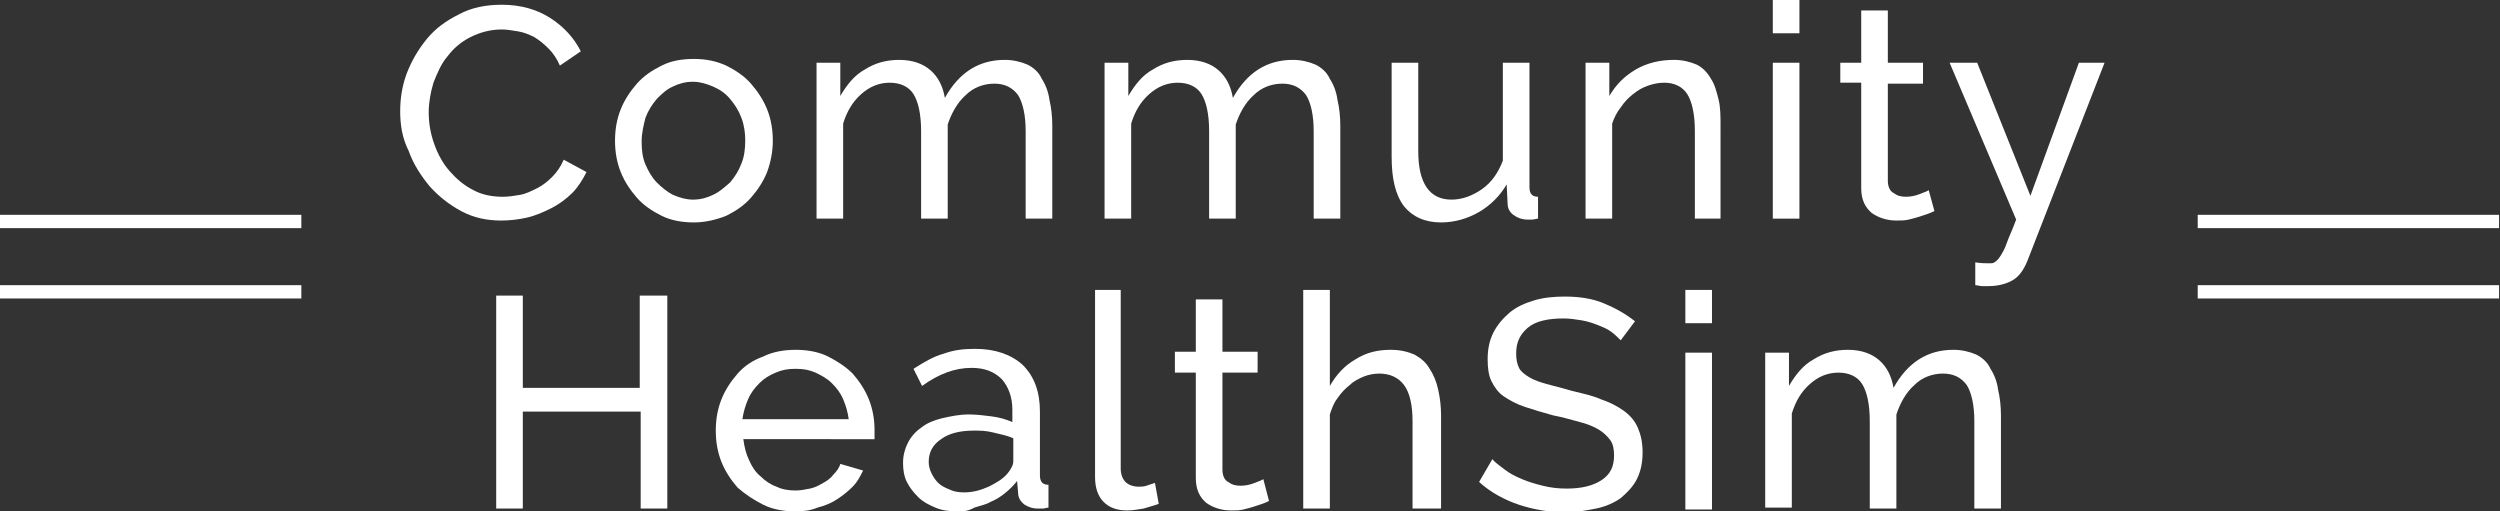 <?xml version="1.0" encoding="utf-8"?>
<!-- Generator: Adobe Illustrator 19.2.0, SVG Export Plug-In . SVG Version: 6.00 Build 0)  -->
<!DOCTYPE svg PUBLIC "-//W3C//DTD SVG 1.1//EN" "http://www.w3.org/Graphics/SVG/1.1/DTD/svg11.dtd">
<svg version="1.1" id="Layer_1" xmlns="http://www.w3.org/2000/svg" xmlns:xlink="http://www.w3.org/1999/xlink" x="0px" y="0px"
	 viewBox="0 0 263 53.8" style="enable-background:new 0 0 263 53.8;" xml:space="preserve">
<rect x="0" y="0" width="263" height="53.8" fill="#333333" stroke="none"/>
<style type="text/css">
	.st0{fill:#FFFFFF;}
</style>
<g>
	<g>
		<path class="st0" d="M42.1,11.7c0-1.3,0.2-2.7,0.7-4c0.5-1.3,1.2-2.5,2.1-3.6c0.9-1.1,2-1.9,3.4-2.6c1.3-0.7,2.8-1,4.5-1
			c2,0,3.7,0.5,5.1,1.4c1.4,0.9,2.5,2.1,3.2,3.5l-2.2,1.5c-0.3-0.7-0.7-1.3-1.2-1.8c-0.5-0.5-1-0.9-1.5-1.2
			c-0.6-0.3-1.1-0.5-1.7-0.6c-0.6-0.1-1.2-0.2-1.7-0.2c-1.2,0-2.3,0.3-3.3,0.8c-1,0.5-1.8,1.2-2.4,2c-0.7,0.8-1.1,1.8-1.5,2.8
			c-0.3,1-0.5,2.1-0.5,3.1c0,1.2,0.2,2.3,0.6,3.4c0.4,1.1,0.9,2,1.6,2.8c0.7,0.8,1.5,1.5,2.5,2c0.9,0.5,2,0.7,3.1,0.7
			c0.6,0,1.2-0.1,1.8-0.2c0.6-0.1,1.2-0.4,1.8-0.7c0.6-0.3,1.1-0.7,1.6-1.2c0.5-0.5,0.9-1.1,1.2-1.8l2.4,1.3
			c-0.4,0.8-0.9,1.6-1.5,2.2c-0.6,0.6-1.4,1.2-2.2,1.6s-1.7,0.8-2.6,1s-1.8,0.3-2.7,0.3c-1.5,0-2.9-0.3-4.2-1
			c-1.3-0.7-2.4-1.6-3.3-2.6c-0.9-1.1-1.7-2.3-2.2-3.7C42.3,14.5,42.1,13.1,42.1,11.7z"/>
		<path class="st0" d="M73,23.4c-1.2,0-2.4-0.2-3.4-0.7c-1-0.5-1.9-1.1-2.6-1.9c-0.7-0.8-1.3-1.7-1.7-2.7c-0.4-1-0.6-2.1-0.6-3.3
			c0-1.2,0.2-2.3,0.6-3.3c0.4-1,1-1.9,1.7-2.7c0.7-0.8,1.6-1.4,2.6-1.9c1-0.5,2.1-0.7,3.4-0.7c1.2,0,2.3,0.2,3.4,0.7
			c1,0.5,1.9,1.1,2.6,1.9c0.7,0.8,1.3,1.7,1.7,2.7c0.4,1,0.6,2.1,0.6,3.3c0,1.1-0.2,2.2-0.6,3.3c-0.4,1-1,1.9-1.7,2.7
			c-0.7,0.8-1.6,1.4-2.6,1.9C75.4,23.1,74.2,23.4,73,23.4z M67.5,14.9c0,0.9,0.1,1.7,0.4,2.4c0.3,0.7,0.7,1.4,1.2,1.9
			c0.5,0.5,1.1,1,1.7,1.3c0.7,0.3,1.4,0.5,2.1,0.5c0.8,0,1.5-0.2,2.1-0.5c0.7-0.3,1.2-0.8,1.8-1.3c0.5-0.6,0.9-1.2,1.2-2
			c0.3-0.7,0.4-1.6,0.4-2.4c0-0.8-0.1-1.6-0.4-2.4s-0.7-1.4-1.2-2c-0.5-0.6-1.1-1-1.8-1.3c-0.7-0.3-1.4-0.5-2.1-0.5
			c-0.8,0-1.5,0.2-2.1,0.5c-0.7,0.3-1.2,0.8-1.7,1.3c-0.5,0.6-0.9,1.2-1.2,2C67.7,13.2,67.5,14,67.5,14.9z"/>
		<path class="st0" d="M110.7,23h-2.8v-9.2c0-1.7-0.3-3-0.8-3.8c-0.6-0.8-1.4-1.2-2.5-1.2c-1.1,0-2.2,0.4-3,1.2
			c-0.9,0.8-1.5,1.9-1.9,3.1V23h-2.8v-9.2c0-1.8-0.3-3.1-0.8-3.9c-0.5-0.8-1.4-1.2-2.5-1.2c-1.1,0-2.1,0.4-3,1.2s-1.5,1.8-1.9,3.1
			V23h-2.8V6.6h2.5v3.5c0.7-1.2,1.5-2.2,2.6-2.8c1.1-0.7,2.3-1,3.6-1c1.4,0,2.5,0.4,3.3,1.1c0.8,0.7,1.3,1.7,1.5,2.9
			c1.5-2.7,3.6-4,6.3-4c0.9,0,1.7,0.2,2.4,0.5c0.6,0.3,1.2,0.8,1.5,1.5c0.4,0.6,0.7,1.4,0.8,2.2c0.2,0.8,0.3,1.8,0.3,2.7V23z"/>
		<path class="st0" d="M141,23h-2.8v-9.2c0-1.7-0.3-3-0.8-3.8c-0.6-0.8-1.4-1.2-2.5-1.2c-1.1,0-2.2,0.4-3,1.2
			c-0.9,0.8-1.5,1.9-1.9,3.1V23h-2.8v-9.2c0-1.8-0.3-3.1-0.8-3.9c-0.5-0.8-1.4-1.2-2.5-1.2c-1.1,0-2.1,0.4-3,1.2s-1.5,1.8-1.9,3.1
			V23h-2.8V6.6h2.5v3.5c0.7-1.2,1.5-2.2,2.6-2.8c1.1-0.7,2.3-1,3.6-1c1.4,0,2.5,0.4,3.3,1.1c0.8,0.7,1.3,1.7,1.5,2.9
			c1.5-2.7,3.6-4,6.3-4c0.9,0,1.7,0.2,2.4,0.5c0.6,0.3,1.2,0.8,1.5,1.5c0.4,0.6,0.7,1.4,0.8,2.2c0.2,0.8,0.3,1.8,0.3,2.7V23z"/>
		<path class="st0" d="M151.6,23.4c-1.7,0-3-0.6-3.9-1.7c-0.9-1.2-1.3-2.9-1.3-5.2V6.6h2.8v9.3c0,3.4,1.2,5.1,3.5,5.1
			c1.1,0,2.2-0.4,3.2-1.1c1-0.7,1.7-1.7,2.2-3V6.6h2.8v13.1c0,0.7,0.3,1,0.9,1V23c-0.2,0-0.4,0.1-0.6,0.1c-0.2,0-0.3,0-0.5,0
			c-0.6,0-1.1-0.2-1.5-0.5c-0.4-0.3-0.6-0.7-0.6-1.2l-0.1-2c-0.7,1.2-1.7,2.2-2.9,2.9S153,23.4,151.6,23.4z"/>
		<path class="st0" d="M181.1,23h-2.8v-9.2c0-1.8-0.3-3.1-0.8-3.9c-0.5-0.8-1.4-1.2-2.4-1.2c-0.6,0-1.1,0.1-1.7,0.3
			c-0.6,0.2-1.1,0.5-1.6,0.9s-0.9,0.8-1.3,1.4c-0.4,0.5-0.7,1.1-0.9,1.7V23h-2.8V6.6h2.5v3.5c0.7-1.2,1.6-2.1,2.8-2.8
			c1.2-0.7,2.6-1,4-1c0.9,0,1.7,0.2,2.4,0.5c0.6,0.3,1.1,0.8,1.5,1.5c0.4,0.6,0.6,1.4,0.8,2.2c0.2,0.8,0.2,1.8,0.2,2.7V23z"/>
		<path class="st0" d="M186.5,3.5V0h2.8v3.5H186.5z M186.5,23V6.6h2.8V23H186.5z"/>
		<path class="st0" d="M203.5,22.2c-0.2,0.1-0.4,0.2-0.7,0.3c-0.3,0.1-0.6,0.2-0.9,0.3c-0.3,0.1-0.7,0.2-1.1,0.3s-0.8,0.1-1.3,0.1
			c-1,0-1.9-0.3-2.6-0.8c-0.7-0.6-1.1-1.4-1.1-2.6V8.7h-2.2V6.6h2.2V1.1h2.8v5.5h3.7v2.2h-3.7V19c0,0.6,0.2,1.1,0.6,1.3
			c0.4,0.3,0.8,0.4,1.3,0.4c0.5,0,1-0.1,1.5-0.3c0.5-0.2,0.8-0.3,0.9-0.4L203.5,22.2z"/>
		<path class="st0" d="M207.8,27.6c0.6,0.1,1.1,0.1,1.5,0.1c0.2,0,0.4,0,0.5-0.1c0.2-0.1,0.4-0.3,0.6-0.6c0.2-0.3,0.5-0.8,0.7-1.4
			s0.6-1.4,1-2.5l-7-16.5h2.9l5.6,14l5.1-14h2.7l-8.1,20.8c-0.4,1-0.9,1.7-1.6,2.1c-0.7,0.4-1.6,0.6-2.5,0.6c-0.2,0-0.5,0-0.7,0
			c-0.2,0-0.5-0.1-0.7-0.1V27.6z"/>
		<path class="st0" d="M70.2,31.1v22.4h-2.8V43.3H55v10.2h-2.8V31.1H55v9.7h12.3v-9.7H70.2z"/>
		<path class="st0" d="M83.7,53.8c-1.2,0-2.4-0.2-3.4-0.7c-1-0.5-1.9-1.1-2.7-1.8c-0.7-0.8-1.3-1.7-1.7-2.7c-0.4-1-0.6-2.1-0.6-3.3
			s0.2-2.3,0.6-3.3s1-1.9,1.7-2.7c0.7-0.8,1.6-1.4,2.7-1.8c1-0.5,2.2-0.7,3.4-0.7s2.4,0.2,3.4,0.7c1,0.5,1.9,1.1,2.6,1.8
			c0.7,0.8,1.3,1.7,1.7,2.7c0.4,1,0.6,2.1,0.6,3.2c0,0.2,0,0.4,0,0.6s0,0.3,0,0.4H78.2c0.1,0.8,0.3,1.6,0.6,2.2
			c0.3,0.7,0.7,1.3,1.2,1.7c0.5,0.5,1.1,0.9,1.7,1.1c0.6,0.3,1.3,0.4,2,0.4c0.5,0,1-0.1,1.5-0.2c0.5-0.1,0.9-0.3,1.4-0.6
			c0.4-0.2,0.8-0.5,1.1-0.9c0.3-0.3,0.6-0.7,0.7-1.1l2.4,0.7c-0.3,0.6-0.6,1.2-1.1,1.7c-0.5,0.5-1,0.9-1.6,1.3
			c-0.6,0.4-1.3,0.7-2.1,0.9C85.3,53.7,84.5,53.8,83.7,53.8z M89.3,44.2c-0.1-0.8-0.3-1.5-0.6-2.2c-0.3-0.7-0.7-1.2-1.2-1.7
			c-0.5-0.5-1.1-0.8-1.7-1.1c-0.7-0.3-1.3-0.4-2.1-0.4s-1.4,0.1-2.1,0.4c-0.7,0.3-1.2,0.6-1.7,1.1c-0.5,0.5-0.9,1-1.2,1.7
			c-0.3,0.7-0.5,1.4-0.6,2.1H89.3z"/>
		<path class="st0" d="M100.7,53.8c-0.8,0-1.6-0.1-2.3-0.4c-0.7-0.3-1.3-0.6-1.8-1.1c-0.5-0.5-0.9-1-1.2-1.6c-0.3-0.6-0.4-1.3-0.4-2
			c0-0.8,0.2-1.5,0.5-2.1c0.3-0.6,0.8-1.2,1.4-1.6c0.6-0.5,1.4-0.8,2.2-1c0.9-0.2,1.8-0.4,2.8-0.4c0.8,0,1.6,0.1,2.4,0.2
			s1.5,0.3,2.2,0.6v-1.3c0-1.3-0.4-2.4-1.1-3.2c-0.8-0.8-1.8-1.2-3.2-1.2c-1.7,0-3.4,0.6-5.2,1.9l-0.9-1.8c1.1-0.7,2.1-1.3,3.2-1.6
			c1.1-0.4,2.1-0.5,3.3-0.5c2.1,0,3.8,0.6,5,1.7c1.2,1.2,1.8,2.8,1.8,4.9v6.7c0,0.7,0.3,1,0.9,1v2.4c-0.2,0-0.4,0.1-0.6,0.1
			c-0.2,0-0.4,0-0.5,0c-0.5,0-0.9-0.1-1.4-0.4c-0.4-0.3-0.7-0.7-0.7-1.3l-0.1-1.2c-0.4,0.5-0.8,0.9-1.3,1.3c-0.5,0.4-1,0.7-1.5,0.9
			c-0.5,0.3-1.1,0.4-1.7,0.6C101.8,53.8,101.3,53.8,100.7,53.8z M101.4,51.8c0.9,0,1.7-0.2,2.6-0.6c0.8-0.4,1.5-0.8,2-1.4
			c0.4-0.5,0.6-0.9,0.6-1.3v-2.4c-0.7-0.3-1.3-0.4-2.1-0.6s-1.4-0.2-2.1-0.2c-1.4,0-2.6,0.3-3.4,0.9c-0.9,0.6-1.3,1.4-1.3,2.4
			c0,0.4,0.1,0.8,0.3,1.2s0.4,0.7,0.7,1c0.3,0.3,0.7,0.5,1.2,0.7C100.3,51.7,100.8,51.8,101.4,51.8z"/>
		<path class="st0" d="M115.1,30.5h2.8v18.8c0,0.6,0.2,1.1,0.5,1.4c0.3,0.3,0.8,0.5,1.4,0.5c0.2,0,0.5,0,0.8-0.1
			c0.3-0.1,0.6-0.2,0.9-0.3l0.4,2.2c-0.5,0.2-1,0.3-1.6,0.5c-0.6,0.1-1.2,0.2-1.7,0.2c-1.1,0-1.9-0.3-2.5-0.9
			c-0.6-0.6-0.9-1.5-0.9-2.6V30.5z"/>
		<path class="st0" d="M133.5,52.7c-0.2,0.1-0.4,0.2-0.7,0.3c-0.3,0.1-0.6,0.2-0.9,0.3c-0.3,0.1-0.7,0.2-1.1,0.3
			c-0.4,0.1-0.8,0.1-1.3,0.1c-1,0-1.9-0.3-2.6-0.8c-0.7-0.6-1.1-1.4-1.1-2.6V39.2h-2.2v-2.2h2.2v-5.5h2.8v5.5h3.7v2.2h-3.7v10.2
			c0,0.6,0.2,1.1,0.6,1.3c0.4,0.3,0.8,0.4,1.3,0.4c0.5,0,1-0.1,1.5-0.3c0.5-0.2,0.8-0.3,0.9-0.4L133.5,52.7z"/>
		<path class="st0" d="M151.4,53.5h-2.8v-9.2c0-1.7-0.3-3-0.9-3.8c-0.6-0.8-1.5-1.2-2.6-1.2c-0.5,0-1.1,0.1-1.6,0.3
			s-1.1,0.5-1.5,0.9c-0.5,0.4-0.9,0.8-1.3,1.4c-0.4,0.5-0.6,1.1-0.8,1.7v9.9h-2.8v-23h2.8v10.1c0.7-1.2,1.5-2.1,2.7-2.8
			c1.1-0.7,2.3-1,3.7-1c1,0,1.8,0.2,2.5,0.5c0.7,0.4,1.2,0.8,1.6,1.5c0.4,0.6,0.7,1.3,0.9,2.2s0.3,1.8,0.3,2.7V53.5z"/>
		<path class="st0" d="M170.5,35.8c-0.3-0.3-0.6-0.6-1-0.9s-0.9-0.5-1.4-0.7c-0.5-0.2-1.1-0.4-1.7-0.5c-0.6-0.1-1.3-0.2-1.9-0.2
			c-1.7,0-3,0.3-3.8,1c-0.8,0.7-1.2,1.5-1.2,2.7c0,0.6,0.1,1.1,0.3,1.5c0.2,0.4,0.6,0.7,1.1,1c0.5,0.3,1.1,0.5,1.8,0.7
			c0.7,0.2,1.6,0.4,2.6,0.7c1.2,0.3,2.2,0.5,3.1,0.9c0.9,0.3,1.7,0.7,2.4,1.2c0.7,0.5,1.2,1.1,1.5,1.8s0.5,1.5,0.5,2.6
			c0,1.1-0.2,2-0.6,2.8s-1,1.4-1.7,2c-0.7,0.5-1.6,0.9-2.6,1.1c-1,0.2-2.1,0.4-3.2,0.4c-1.7,0-3.4-0.3-4.9-0.8s-3-1.3-4.2-2.4
			l1.4-2.4c0.3,0.4,0.8,0.7,1.3,1.1c0.5,0.4,1.1,0.7,1.8,1s1.4,0.5,2.2,0.7c0.8,0.2,1.6,0.3,2.5,0.3c1.6,0,2.8-0.3,3.7-0.9
			c0.9-0.6,1.3-1.4,1.3-2.6c0-0.6-0.1-1.2-0.4-1.6s-0.7-0.8-1.2-1.1c-0.5-0.3-1.2-0.6-2-0.8c-0.8-0.2-1.7-0.5-2.8-0.7
			c-1.1-0.3-2.1-0.6-3-0.9c-0.9-0.3-1.6-0.7-2.2-1.1c-0.6-0.4-1-1-1.3-1.6c-0.3-0.6-0.4-1.4-0.4-2.3c0-1.1,0.2-2,0.6-2.8
			c0.4-0.8,1-1.5,1.7-2.1c0.7-0.6,1.6-1,2.6-1.3s2.1-0.4,3.2-0.4c1.5,0,2.9,0.2,4.1,0.7c1.2,0.5,2.3,1.1,3.3,1.9L170.5,35.8z"/>
		<path class="st0" d="M177.3,34v-3.5h2.8V34H177.3z M177.3,53.5V37.1h2.8v16.5H177.3z"/>
		<path class="st0" d="M210.5,53.5h-2.8v-9.2c0-1.7-0.3-3-0.8-3.8c-0.6-0.8-1.4-1.2-2.5-1.2c-1.1,0-2.2,0.4-3,1.2
			c-0.9,0.8-1.5,1.9-1.9,3.1v9.9h-2.8v-9.2c0-1.8-0.3-3.1-0.8-3.9c-0.5-0.8-1.4-1.2-2.5-1.2c-1.1,0-2.1,0.4-3,1.2
			c-0.9,0.8-1.5,1.8-1.9,3.1v9.9h-2.8V37.1h2.5v3.5c0.7-1.2,1.5-2.2,2.6-2.8c1.1-0.7,2.3-1,3.6-1c1.4,0,2.5,0.4,3.3,1.1
			c0.8,0.7,1.3,1.7,1.5,2.9c1.5-2.7,3.6-4,6.3-4c0.9,0,1.7,0.2,2.4,0.5c0.6,0.3,1.2,0.8,1.5,1.5c0.4,0.6,0.7,1.4,0.8,2.2
			c0.2,0.8,0.3,1.8,0.3,2.7V53.5z"/>
	</g>
	<g>
		<g>
			<rect x="231.2" y="22.6" class="st0" width="31.7" height="1.4"/>
		</g>
		<g>
			<rect x="231.2" y="30" class="st0" width="31.7" height="1.4"/>
		</g>
	</g>
	<g>
		<g>
			<rect y="22.6" class="st0" width="31.7" height="1.4"/>
		</g>
		<g>
			<rect y="30" class="st0" width="31.7" height="1.4"/>
		</g>
	</g>
</g>
</svg>
